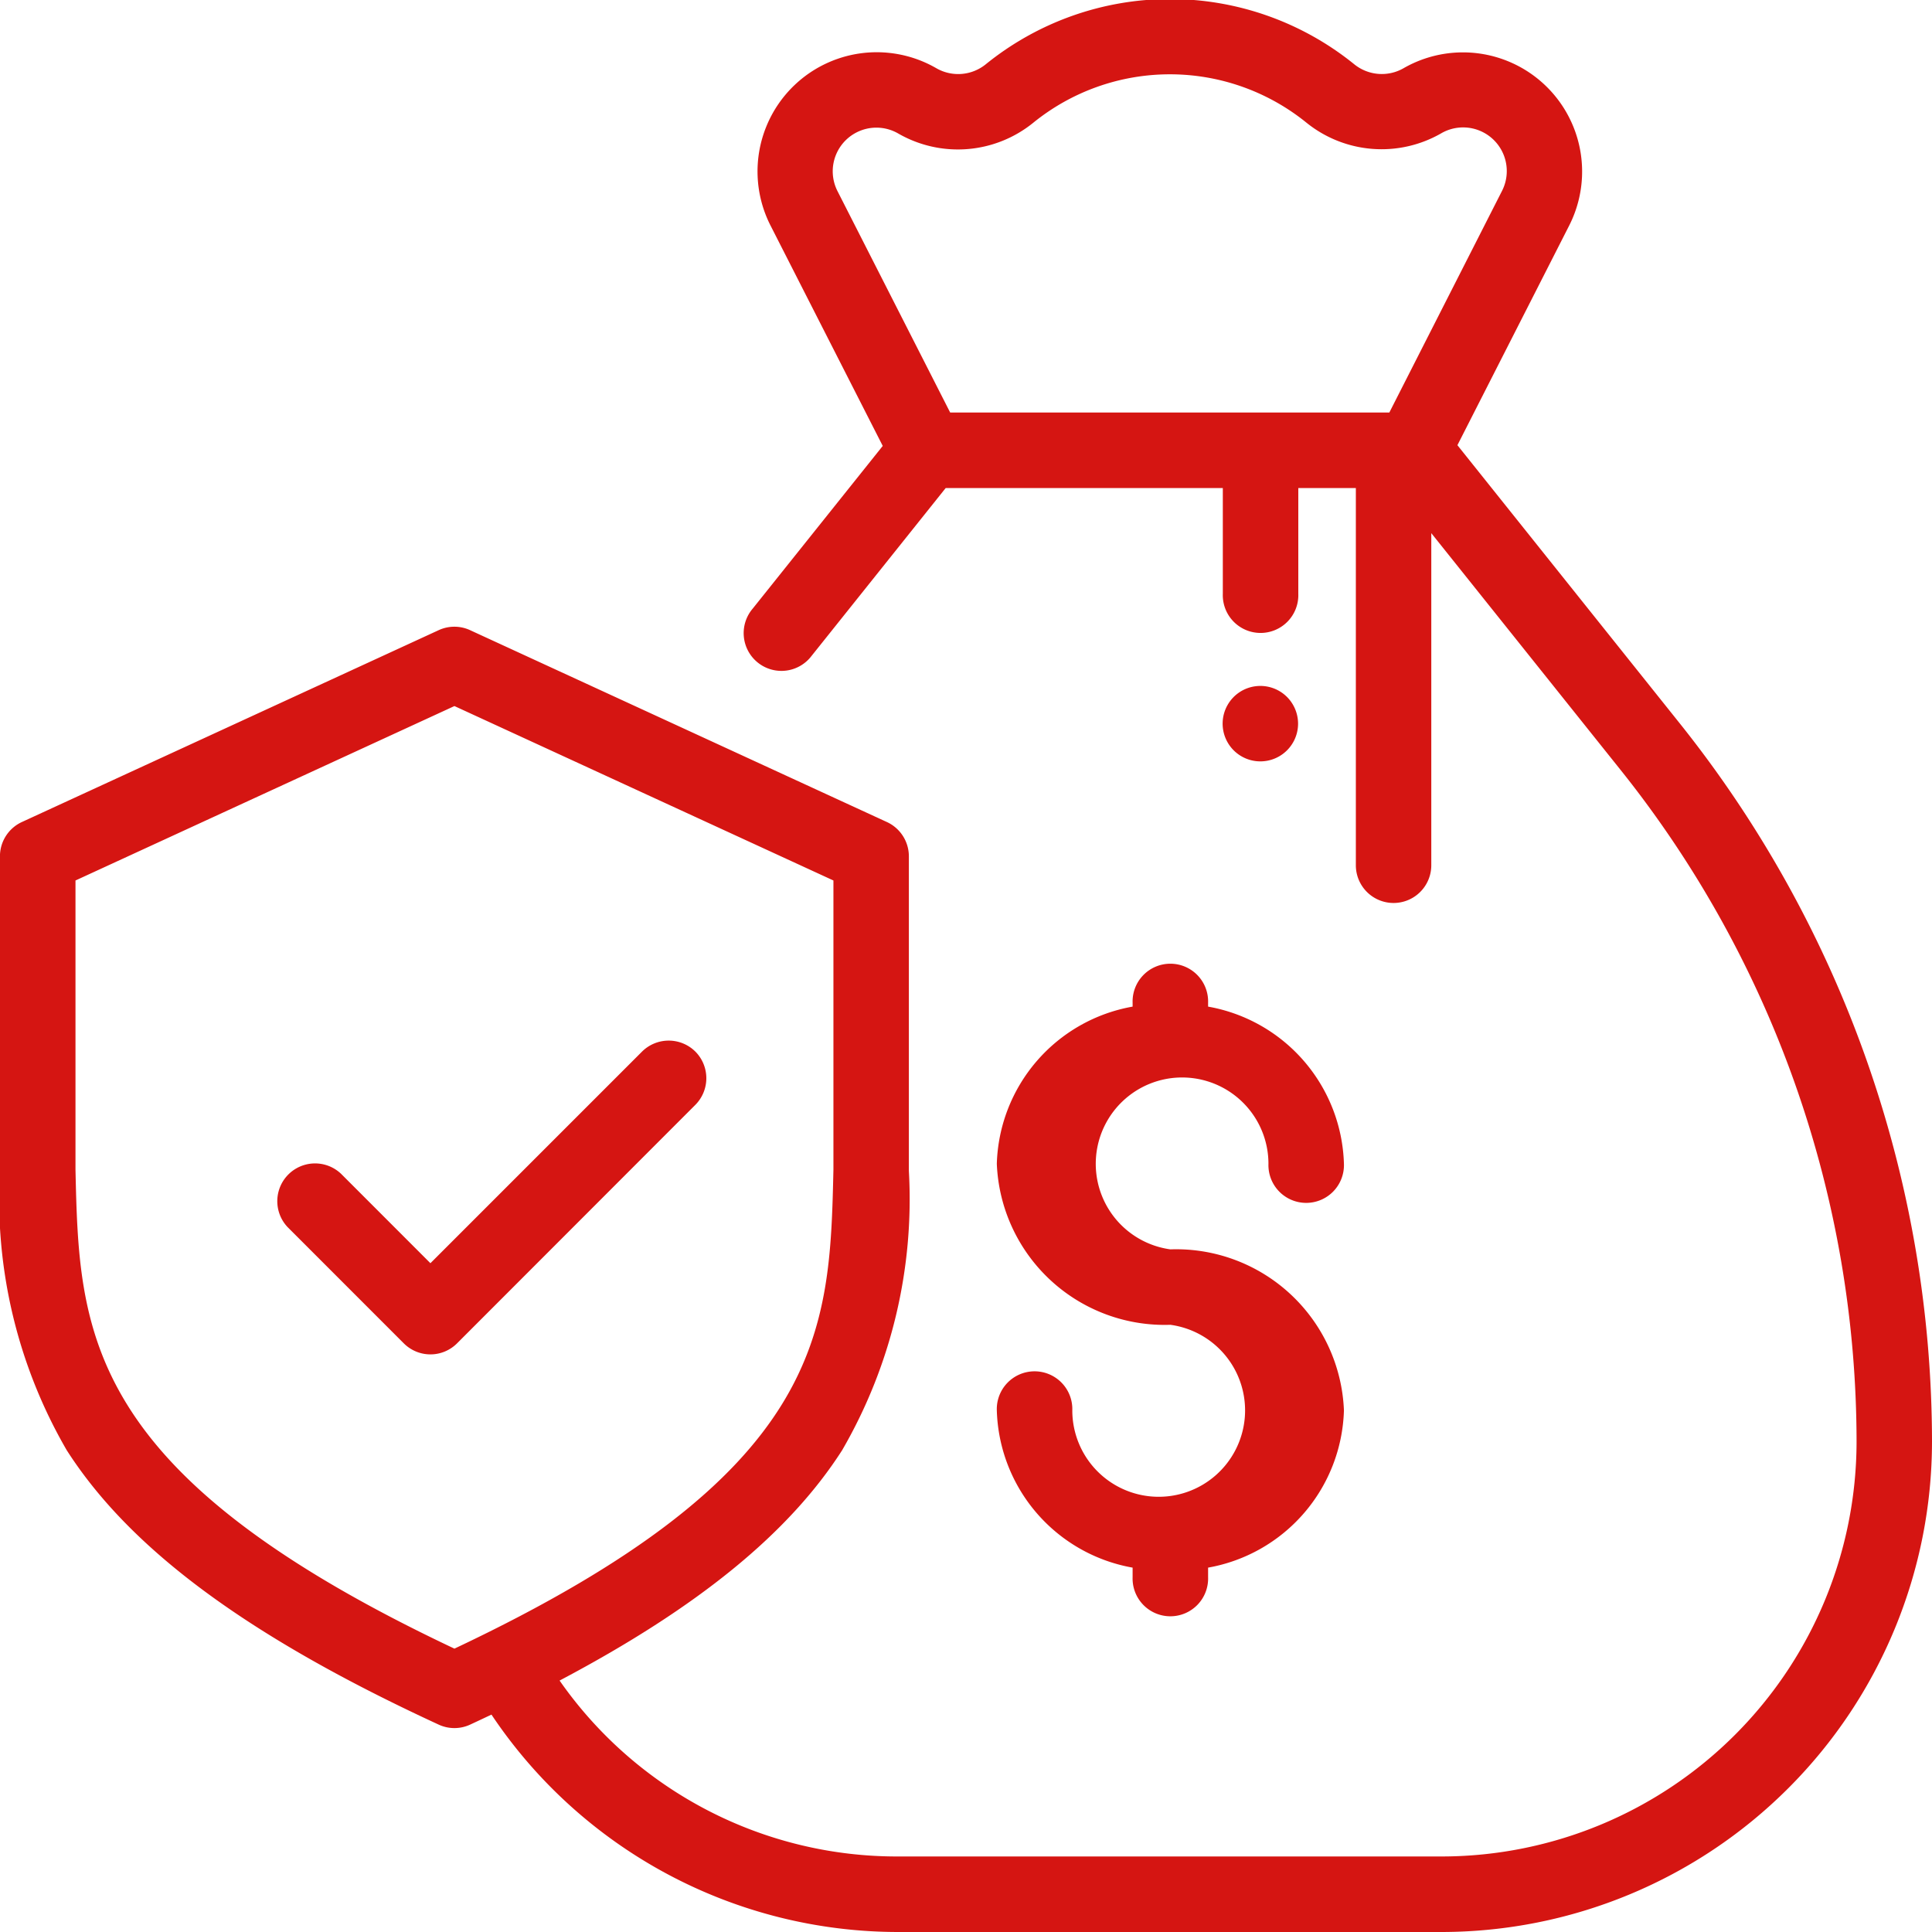 <?xml version="1.0" encoding="UTF-8"?> <svg xmlns="http://www.w3.org/2000/svg" width="42" height="42" viewBox="0 0 42 42">  <defs> <style> .cls-1 { fill: #d51512; fill-rule: evenodd; } </style> </defs> <path id="iicon4" class="cls-1" d="M448.978,509.151a0.82,0.82,0,1,0,.241.581A0.824,0.824,0,0,0,448.978,509.151Zm-2.535,12.009a1.877,1.877,0,1,1,2.132-1.86,0.821,0.821,0,1,0,1.641,0,3.577,3.577,0,0,0-2.953-3.417V515.8a0.821,0.821,0,1,0-1.641,0v0.083a3.576,3.576,0,0,0-2.952,3.417,3.65,3.65,0,0,0,3.773,3.5,1.878,1.878,0,1,1-2.132,1.861,0.821,0.821,0,1,0-1.641,0,3.577,3.577,0,0,0,2.952,3.418v0.208a0.821,0.821,0,1,0,1.641,0v-0.208a3.578,3.578,0,0,0,2.953-3.418A3.65,3.65,0,0,0,446.443,521.16Zm11.093-11.41-4.853-6.072,2.431-4.777a2.591,2.591,0,0,0-3.6-3.419,0.952,0.952,0,0,1-1.073-.084,6.364,6.364,0,0,0-8.012,0,0.952,0.952,0,0,1-1.074.085,2.591,2.591,0,0,0-3.605,3.419l2.44,4.792-2.827,3.537a0.821,0.821,0,1,0,1.281,1.026l2.914-3.647h6.025v2.3a0.821,0.821,0,1,0,1.641,0v-2.3h1.251v8.2a0.82,0.82,0,1,0,1.64,0v-7.22l4.145,5.185a23.413,23.413,0,0,1,5.1,14.563,9.026,9.026,0,0,1-9.013,9.02H440.534a8.942,8.942,0,0,1-7.369-3.824c3.014-1.592,4.989-3.207,6.142-5.007a10.874,10.874,0,0,0,1.451-6.072c0-.006,0-0.013,0-0.019v-6.821a0.821,0.821,0,0,0-.478-0.745l-9.059-4.17a0.814,0.814,0,0,0-.686,0l-9.059,4.17a0.82,0.82,0,0,0-.477.745v6.84a10.875,10.875,0,0,0,1.452,6.072c1.384,2.161,3.952,4.056,8.084,5.964a0.814,0.814,0,0,0,.687,0c0.156-.072.31-0.145,0.462-0.217A10.639,10.639,0,0,0,440.534,536h11.812A10.669,10.669,0,0,0,463,525.338,25.052,25.052,0,0,0,457.536,509.75Zm-6.333-6.782h-9.547l-2.449-4.812a0.949,0.949,0,0,1,1.321-1.253,2.6,2.6,0,0,0,2.937-.237,4.716,4.716,0,0,1,5.935,0,2.6,2.6,0,0,0,2.931.232,0.949,0.949,0,0,1,1.321,1.253ZM430.879,529.84c-8.08-3.815-8.158-6.877-8.238-10.413v-6.286l8.238-3.792,8.239,3.792v6.286C439.037,522.963,438.96,526.025,430.879,529.84Zm5.238-12.979a0.823,0.823,0,0,0-1.16,0l-4.6,4.6-1.946-1.947a0.821,0.821,0,0,0-1.16,1.161l2.526,2.527a0.818,0.818,0,0,0,1.16,0l5.177-5.181A0.822,0.822,0,0,0,436.117,516.861Z" transform="translate(-421 -494)"></path> </svg> 
